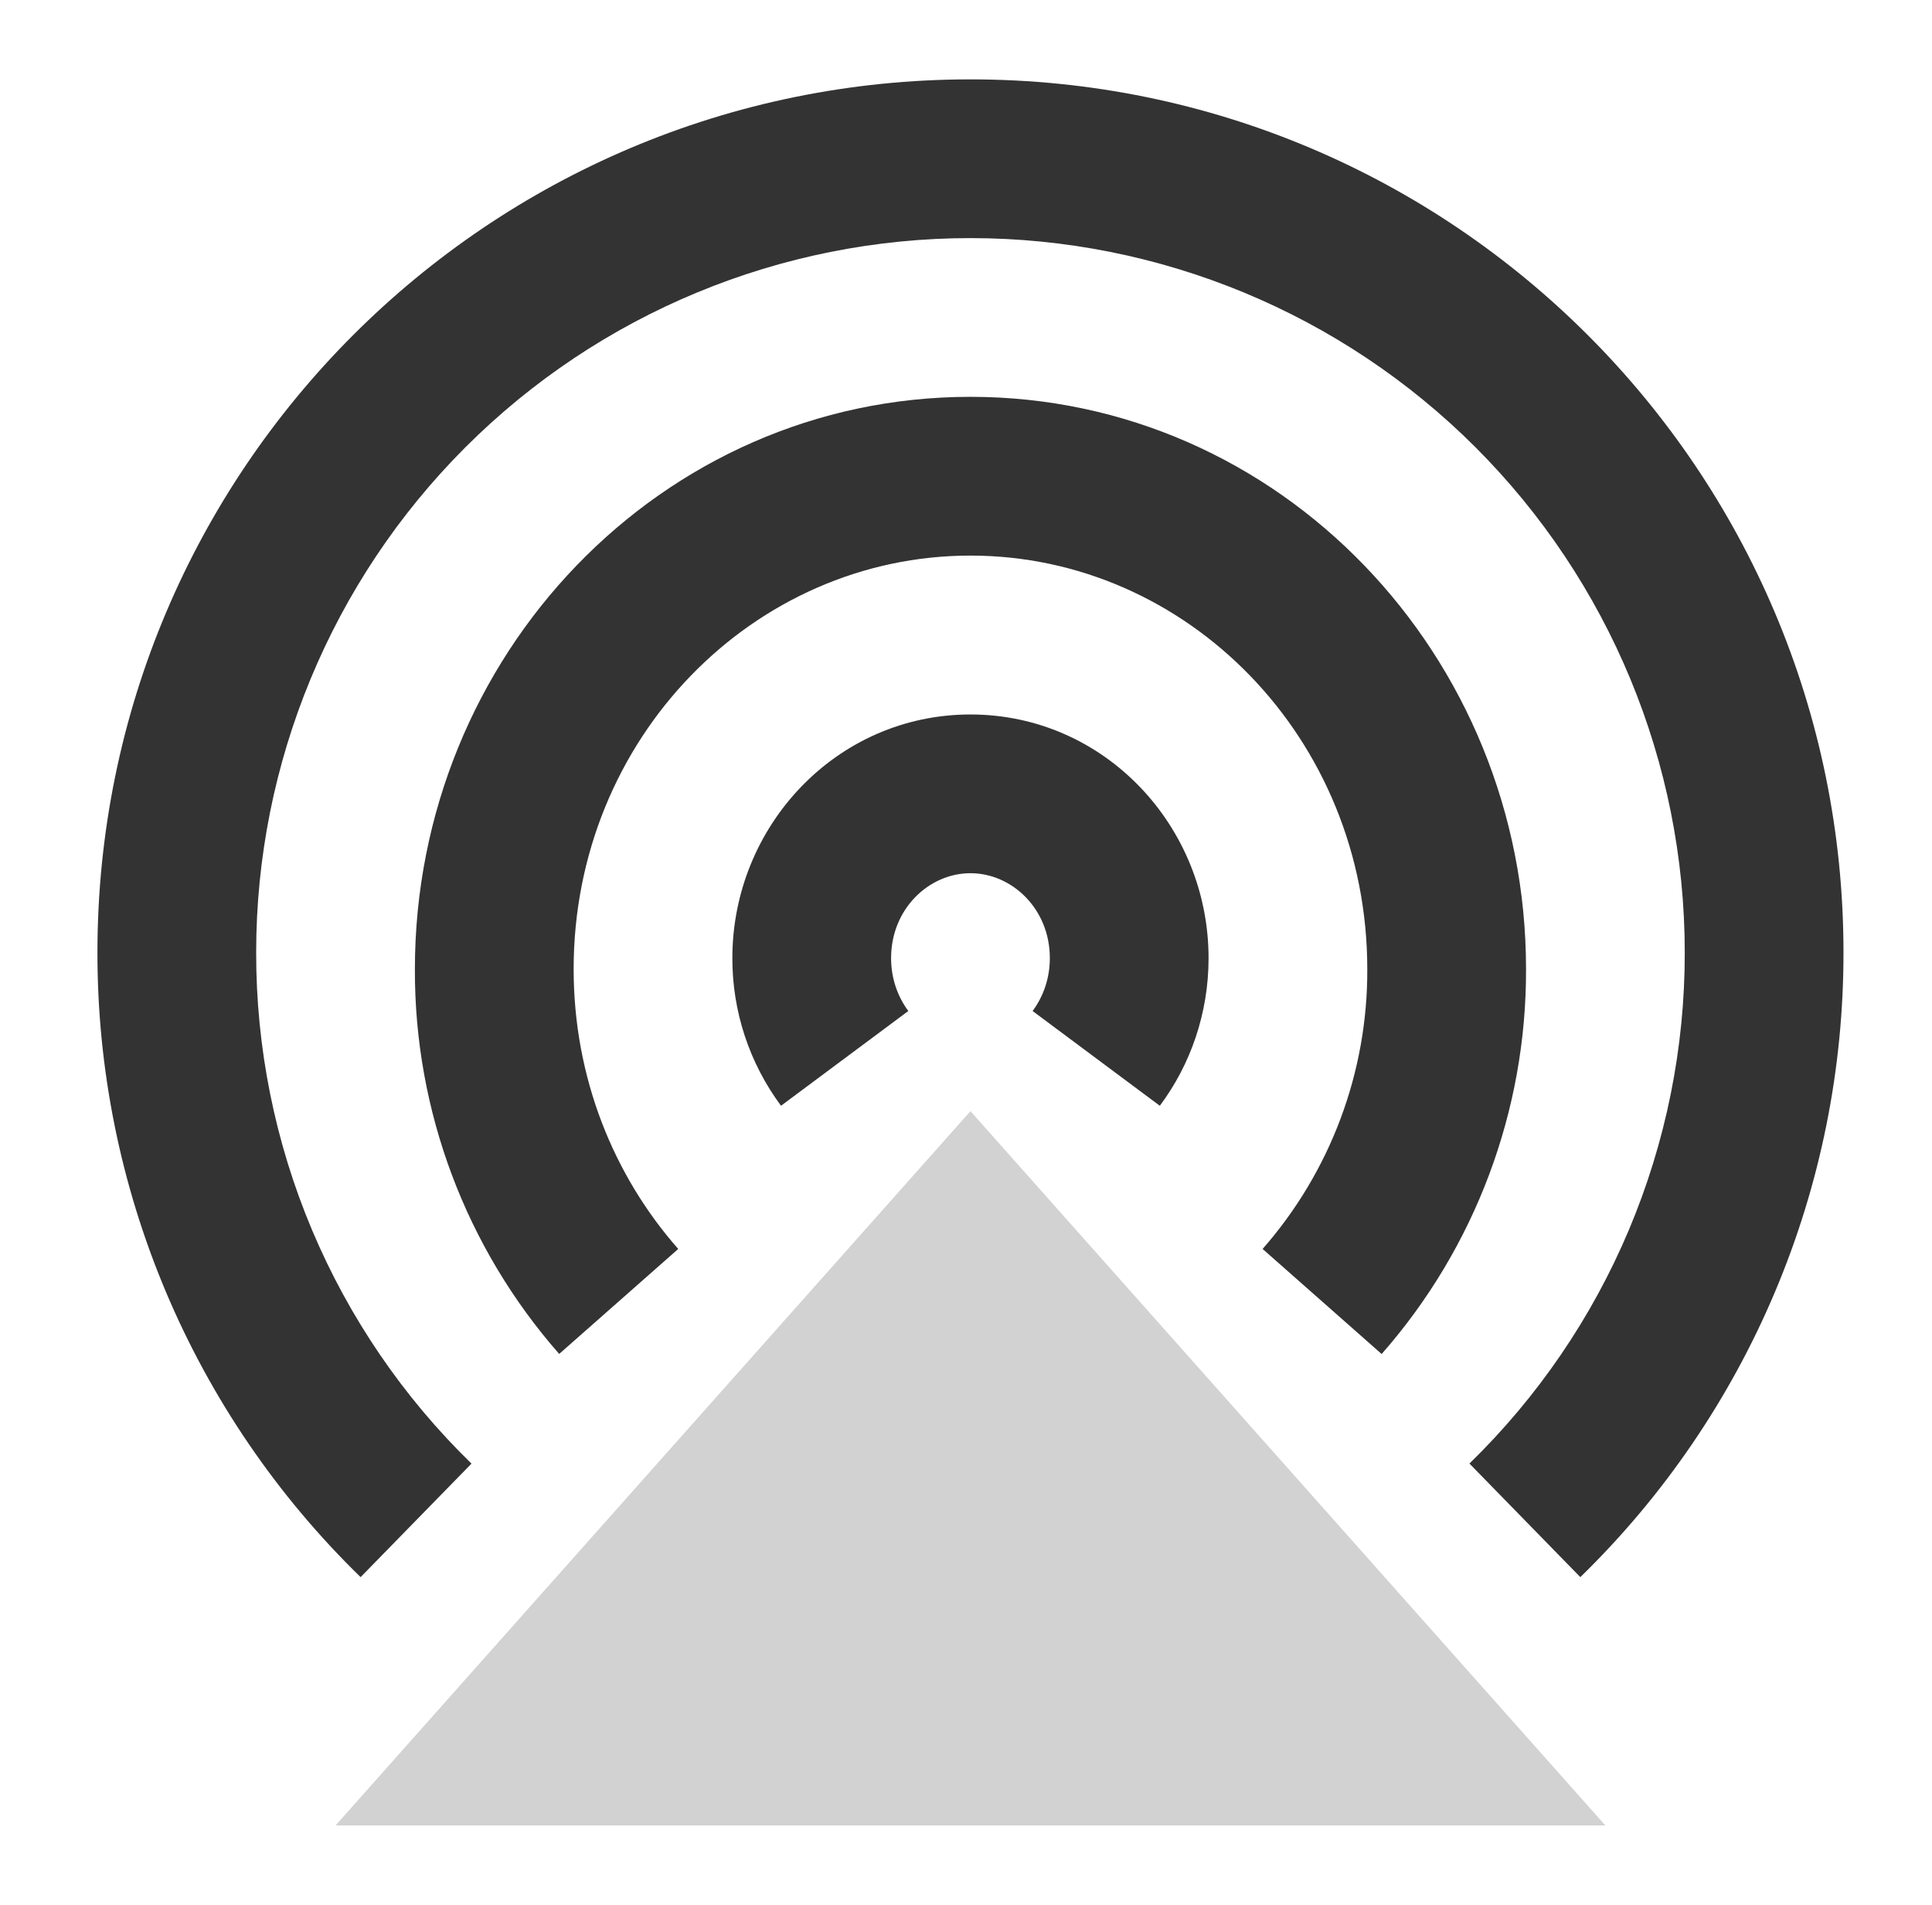 <svg width="71" height="70" viewBox="0 0 71 70" fill="none" xmlns="http://www.w3.org/2000/svg">
<path fill-rule="evenodd" clip-rule="evenodd" d="M12.331 67.083L35.664 40.833L58.997 67.083H12.331Z" fill="#D2D2D2"/>
<path fill-rule="evenodd" clip-rule="evenodd" d="M9.414 35C9.414 28.038 12.18 21.361 17.102 16.438C22.025 11.516 28.702 8.75 35.664 8.75C42.626 8.75 49.303 11.516 54.225 16.438C59.148 21.361 61.914 28.038 61.914 35C61.919 38.501 61.221 41.967 59.862 45.194C58.503 48.42 56.51 51.341 54.001 53.783L58.076 57.957C61.141 54.972 63.576 51.402 65.237 47.458C66.899 43.515 67.752 39.279 67.747 35C67.747 17.281 53.383 2.917 35.664 2.917C17.945 2.917 3.581 17.281 3.581 35C3.576 39.279 4.429 43.515 6.09 47.458C7.752 51.402 10.187 54.972 13.252 57.957L17.327 53.786C14.818 51.344 12.825 48.422 11.465 45.196C10.106 41.968 9.409 38.502 9.414 35ZM35.664 20.417C27.701 20.417 21.081 27.125 21.081 35.612C21.081 39.594 22.545 43.196 24.925 45.897L20.55 49.755C17.117 45.848 15.231 40.82 15.247 35.618C15.247 24.092 24.295 14.583 35.664 14.583C47.033 14.583 56.081 24.095 56.081 35.612C56.098 40.817 54.211 45.849 50.775 49.758L46.4 45.897C48.895 43.054 50.263 39.397 50.247 35.615C50.247 27.125 43.626 20.417 35.664 20.417ZM35.664 32.089C34.147 32.089 32.747 33.39 32.747 35.21C32.747 35.957 32.989 36.624 33.38 37.153L28.702 40.635C27.537 39.066 26.91 37.164 26.914 35.21C26.914 30.36 30.738 26.256 35.664 26.256C40.59 26.256 44.414 30.36 44.414 35.21C44.414 37.237 43.752 39.124 42.623 40.635L37.948 37.153C38.339 36.624 38.581 35.957 38.581 35.21C38.581 33.39 37.181 32.089 35.664 32.089Z" fill="#333333"/>
</svg>
